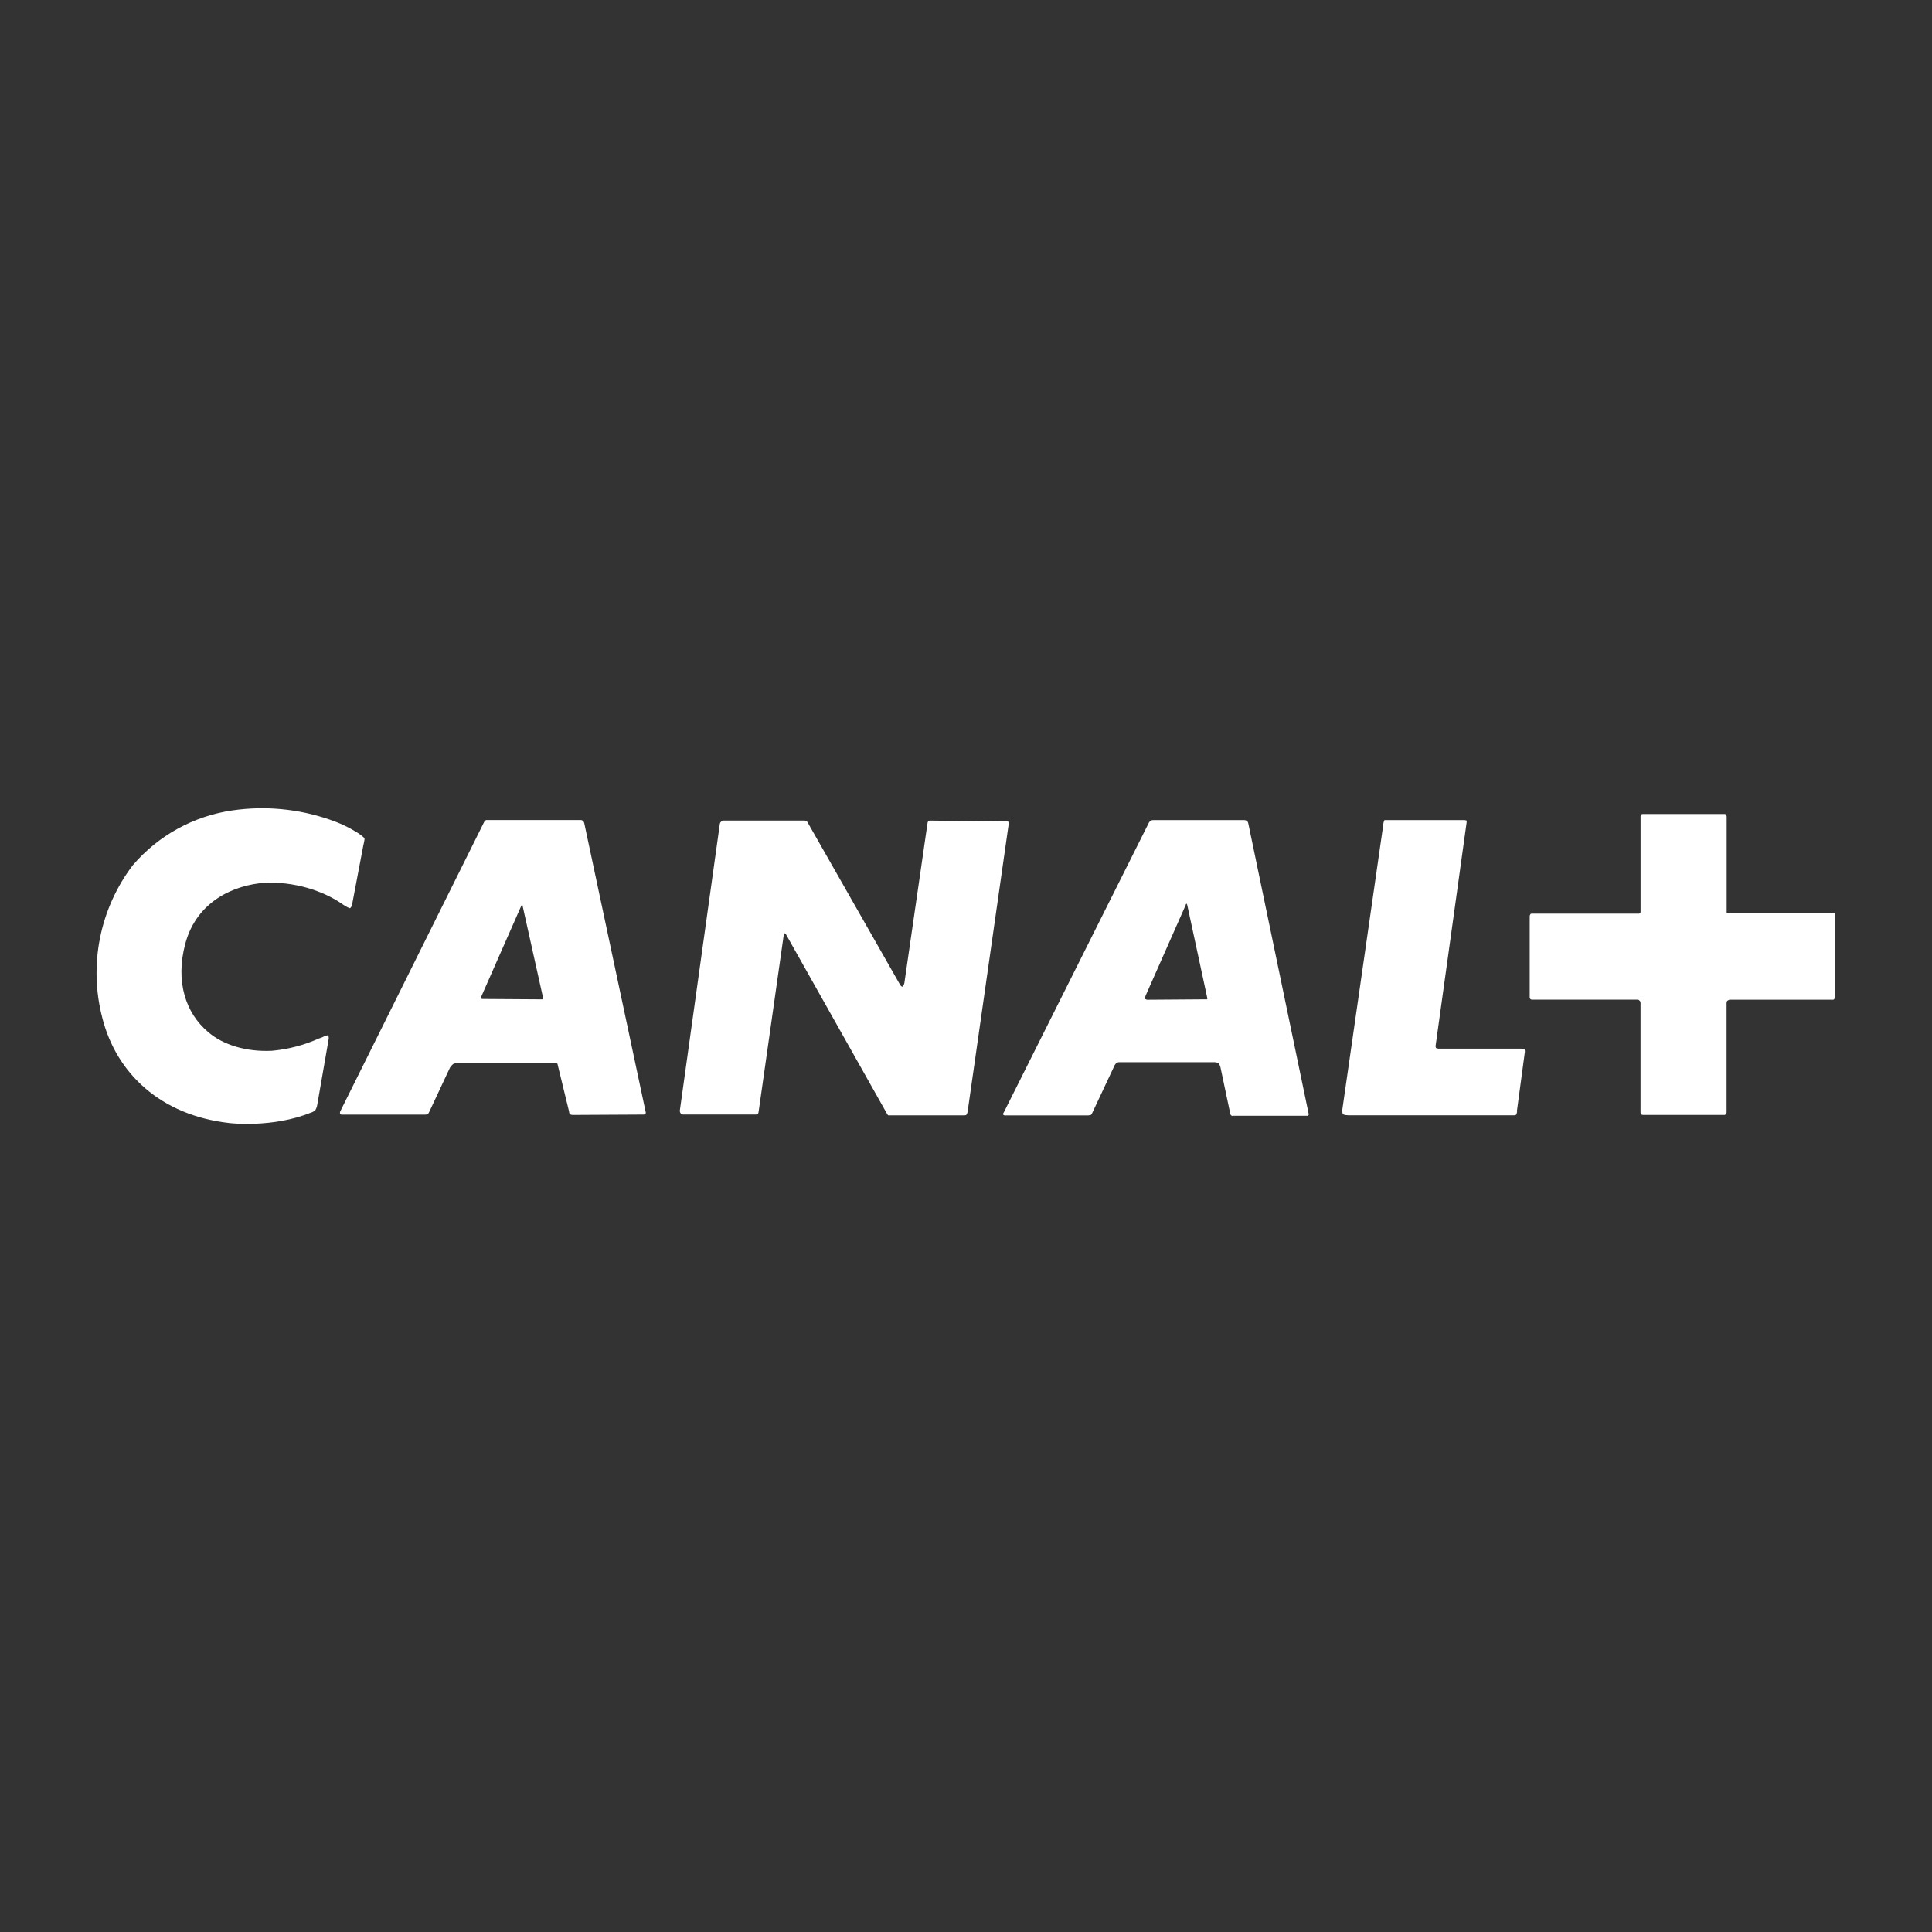 <svg viewBox="0 0 500 500" xmlns="http://www.w3.org/2000/svg" id="Layer_1"><rect x="0" y="0" width="500" height="500" fill="#333333" stroke="none"/><defs><style>.cls-1{fill:#fff;}</style></defs><path d="M261.09,212.98l-10.69,74.84c-.07.25-.17.5-.31.72,0,0-.1.11-.62.11h-19.59l-.21-.21-26.3-46.7c-.21-.21-.31-.21-.31-.21,0,0-.21,0-.21.31l-6.52,45.87c-.02.22-.1.43-.21.62-.16.07-.34.11-.52.11h-18.83c-.19,0-.38-.08-.52-.21-.22-.22-.34-.52-.31-.82l10.36-74.23c.1-.41.31-.51.31-.51.17-.17.38-.28.62-.31h21.03c.19,0,.38.08.52.21.15.09.26.24.31.41l23.71,41.63c.41.82.73.73.73.73,0,0,.31,0,.52-.93l6-41.42c0-.16.07-.32.21-.41.09-.14.25-.22.41-.21l19.79.21c.41,0,.52.11.52.11.07.08.11.19.11.31ZM151.19,212.96l15.94,74.97c.01.17-.07.32-.21.41-.09.07-.2.11-.31.11h0l-18.43.1c-.26,0-.51-.07-.73-.21,0,0-.11-.11-.21-.82l-2.9-11.92c.01-.16-.07-.32-.21-.4h-26.29c-.32.01-.62.16-.82.41-.32.29-.57.64-.73,1.04l-5.19,11.08c-.08.19-.19.36-.31.52-.19.12-.4.19-.62.21h-21.44c-.62.1-.73-.21-.73-.21-.05-.25-.01-.5.11-.73l37.18-74.77c.1-.23.29-.42.52-.52h24.44c.45-.02.84.29.93.73ZM140.52,258.11l-5.28-23.71c0-.21-.11-.21-.11-.21h0s-.11,0-.21.2l-10.36,23.51c-.12.14-.16.34-.1.52,0,0,.11.11.62.11l15.22.1c.08,0,.15-.04.21-.1,0,0,.11-.11,0-.41ZM83.16,268.55l-.63.21c-3.86,1.73-7.97,2.81-12.18,3.18-6.45.31-12.57-1.44-16.5-4.87-5.8-4.87-8.5-13.05-5.91-22.78,2.9-10.99,12.57-15.32,20.82-15.84,0,0,10.86-.82,20.19,5.77,1.44.92,1.65.82,1.65.82.28-.24.46-.57.52-.93l2.9-15.28c.41-1.66.31-1.86.31-1.86,0,0-.21-.4-1.77-1.44-2.27-1.42-4.71-2.57-7.25-3.42-8.08-2.79-16.71-3.61-25.16-2.38-10.03,1.45-19.19,6.49-25.78,14.19-8.57,11.28-11.47,25.89-7.87,39.59,3.62,14.19,15.01,25.16,32.93,27.14,0,0,11.09,1.34,21.02-2.7.42-.11.81-.33,1.14-.62.27-.44.45-.94.52-1.45l2.9-16.69c.21-.93-.11-1.25-.11-1.25,0,0-.31-.11-1.76.62ZM323.03,212.97l15.67,75.39c0,.11-.03.23-.11.31,0,0,0,.11-.31.11l-.06-.02h-18.97c-.26.11-.56.02-.73-.21,0,0-.11-.1-.21-.72l-2.47-11.7c-.1-.33-.24-.64-.41-.93-.35-.19-.74-.3-1.14-.31h-24.64c-.3,0-.6.11-.82.31-.28.3-.49.65-.62,1.04l-5.59,11.9c-.05.17-.16.32-.31.41-.2.05-.41.09-.62.11h-21.35c-.26.08-.55,0-.73-.21,0,0-.1-.21.21-.63l37.59-75.06c.17-.11.31-.25.42-.41.26-.09.55-.13.82-.11h23.34c.3,0,.6.11.82.31.1.12.17.26.21.41ZM312.43,258.21l-5.18-24.03c-.11-.31-.21-.31-.21-.31,0,0-.1,0-.21.42l-10.36,23.41c-.21.72-.1.82-.1.82.15.11.33.18.51.21l15.32-.11h.21s.11-.1,0-.41ZM475,237.08c0-.62-.31-.73-.31-.73-.3-.09-.62-.12-.93-.1h-26.9v-24.86c0-.23-.06-.45-.21-.63,0,0-.11-.1-.52-.1h-20.62c-.28-.02-.56.02-.82.11-.07.16-.11.34-.11.52v24.74c0,.13-.09.25-.21.31,0,0,0,.11-.21.11h-27.75c-.11,0-.22.03-.31.1-.11.16-.18.33-.21.52v20.71c-.04.29.04.59.21.82,0,0,.11.11.62.11h27.13c.16-.01.32.07.41.21.18.12.29.31.31.52v28.28c0,.52.11.62.11.62.14.13.32.2.51.21h21.03c.17.01.32-.07.41-.21,0,0,.21-.1.21-.52v-28.27c0-.52.31-.62.31-.62.17-.14.39-.22.62-.21h26.57c.17.01.32-.07.41-.21l-.07.02s.31-.31.31-.52v-20.95ZM394.53,271.6c-.17-.14-.39-.22-.62-.21h-21.11c-.35.03-.7,0-1.04-.11,0,0-.31-.11-.21-.73l7.98-57.47c.06-.24.06-.49,0-.73-.24-.08-.48-.12-.73-.11h-20.5c-.19.39-.3.81-.31,1.24l-10.57,73.51c-.08.45-.05.91.11,1.34,0,0,.31.31,1.55.31h42.73c.51,0,.62-.21.62-.21.1-.26.17-.54.21-.82l-.07.02,2.07-15.43c0-.51-.1-.62-.1-.62Z" class="cls-1"></path></svg>